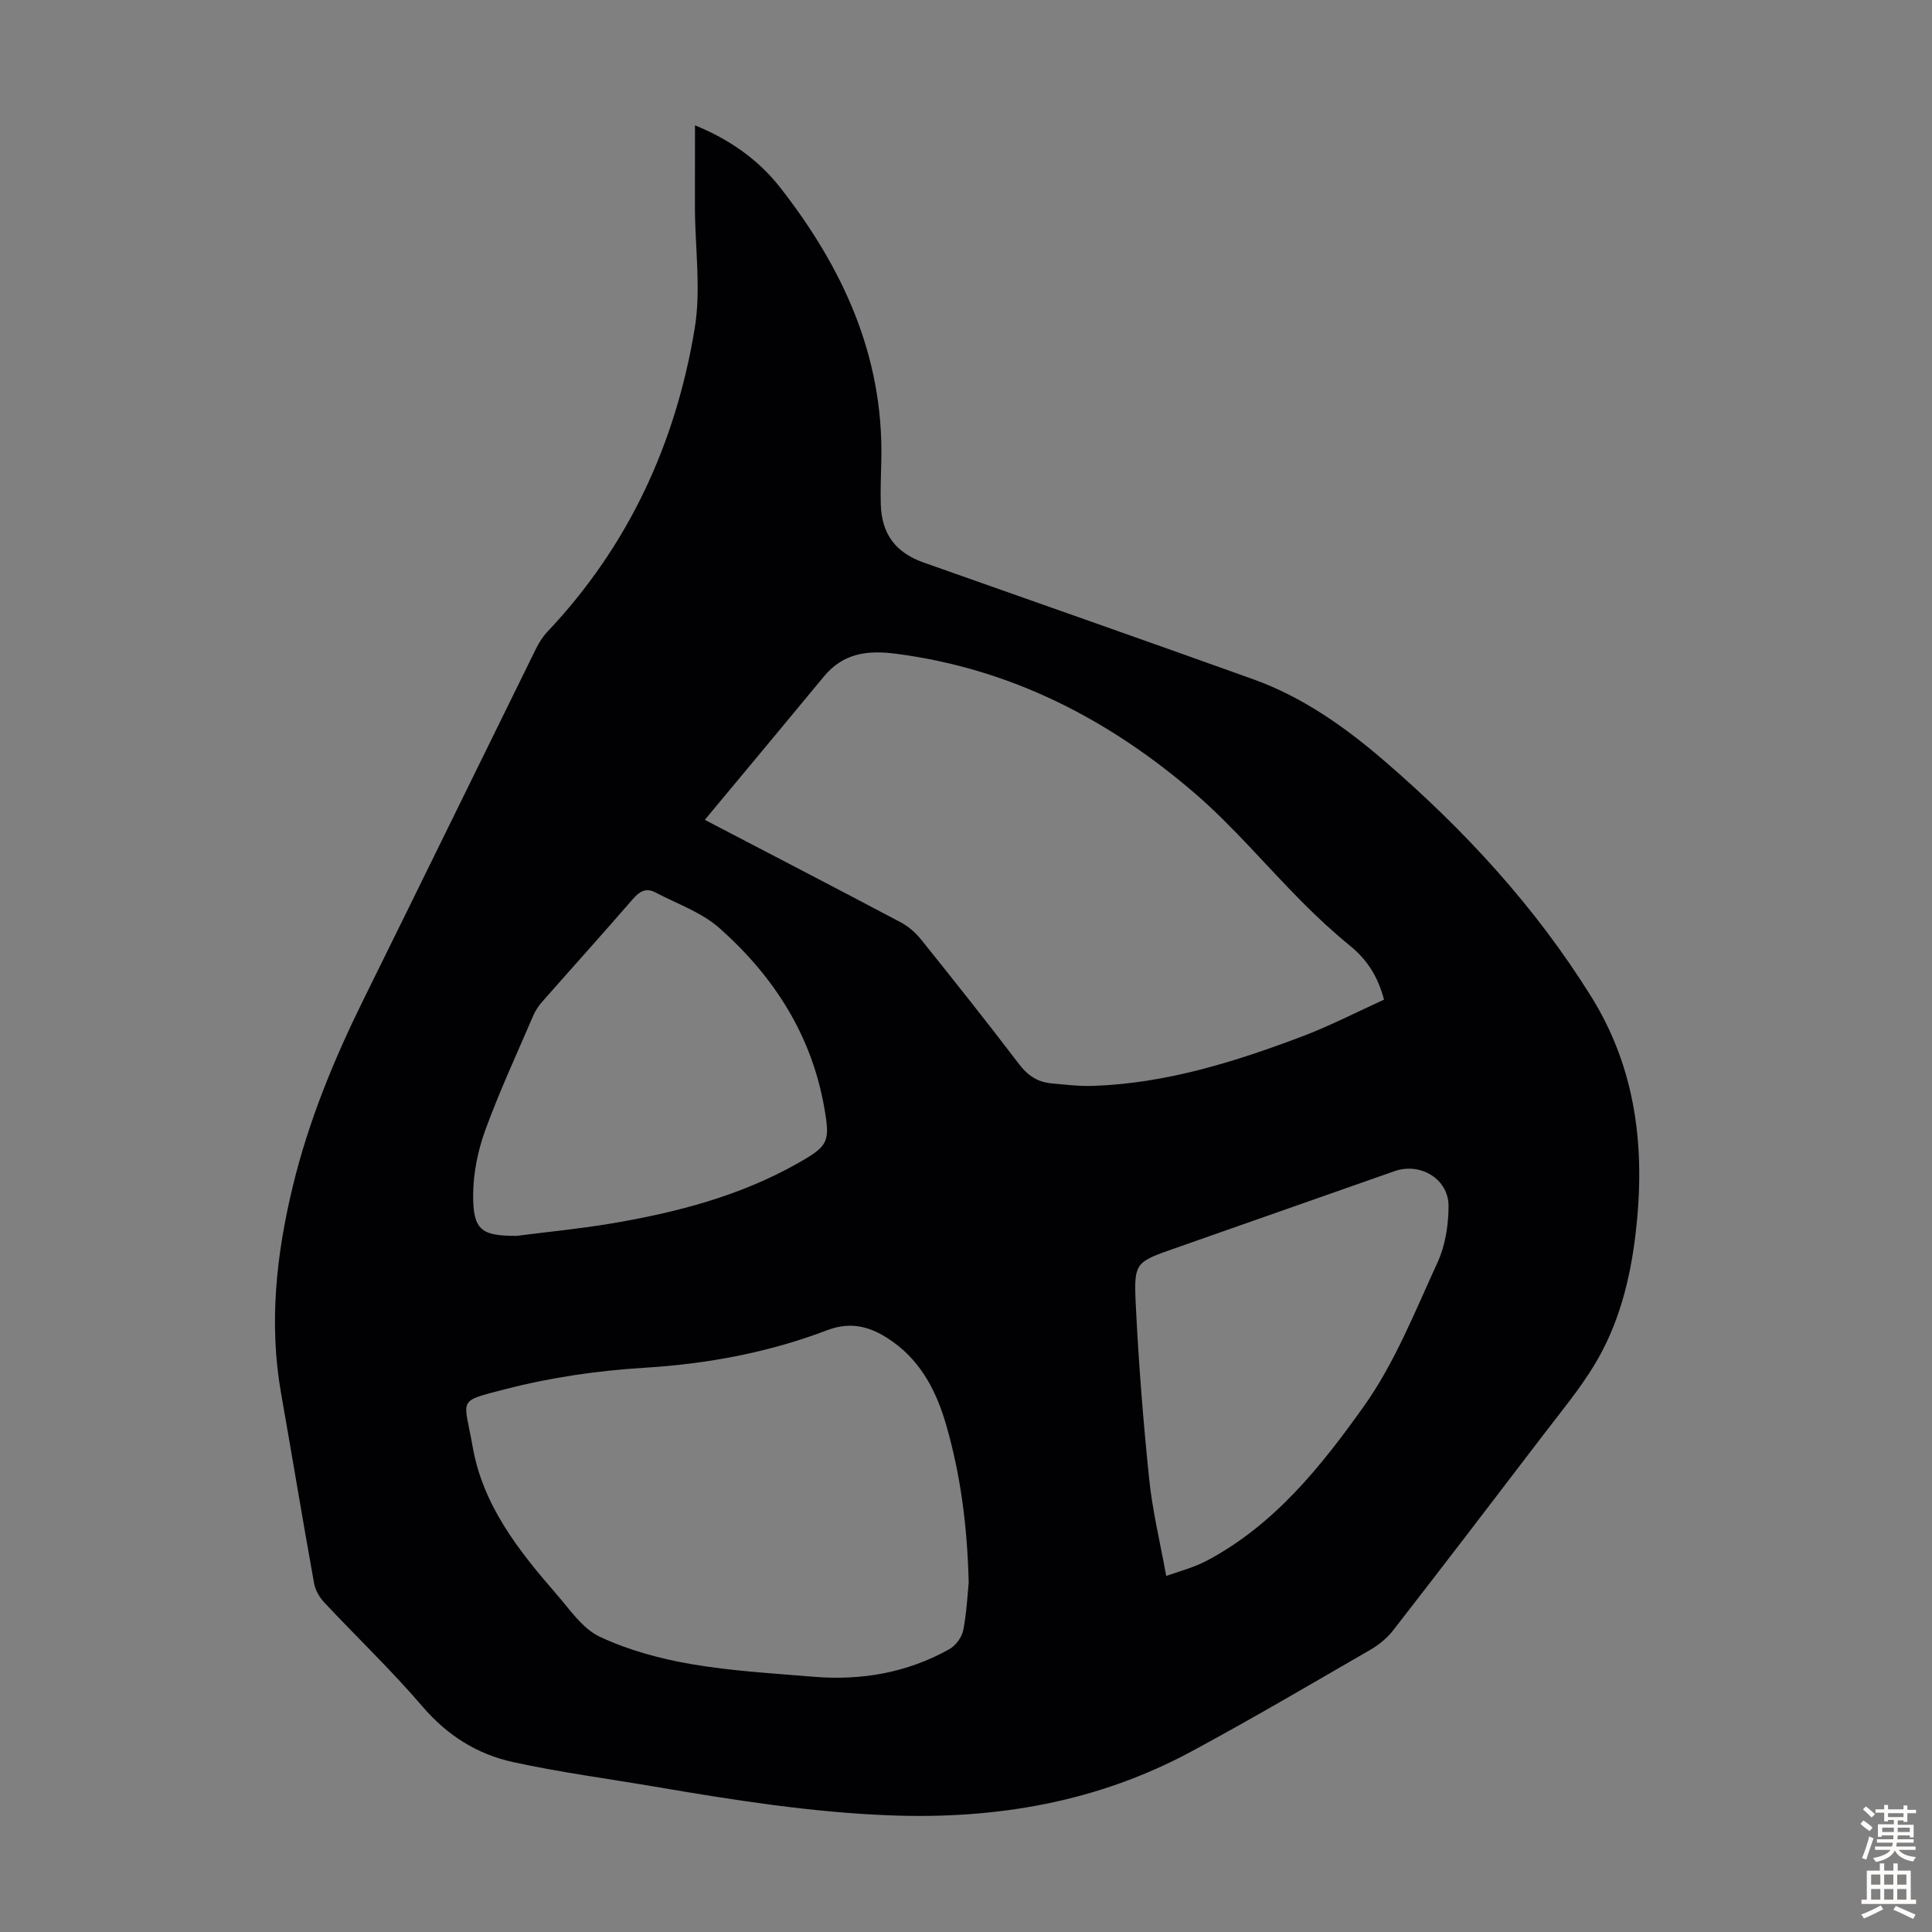 <svg enable-background="new 0 0 400 400" viewBox="0 0 400 400" xmlns="http://www.w3.org/2000/svg"><rect x="0" y="0" width="400" height="400" fill="#808080" stroke="none"/><path d="m143.89 25.95c6.93 2.81 13.04 6.99 17.61 12.84 12.91 16.5 21.41 34.77 20.97 56.3-.06 3.13-.21 6.27-.11 9.4.2 6.12 3.1 9.93 8.85 11.97 22.75 8.04 45.53 16.02 68.25 24.17 10.25 3.68 19.03 9.9 27.2 16.94 16.53 14.25 31.19 30.14 42.78 48.76 9.4 15.11 11.21 31.56 9.23 48.77-1.12 9.76-3.51 19.2-8.65 27.63-3.01 4.94-6.75 9.45-10.28 14.07-10.38 13.61-20.79 27.21-31.29 40.73-1.25 1.61-2.97 3.02-4.75 4.05-12.29 7.1-24.52 14.3-37.01 21.03-19.39 10.46-40.27 14.06-62.2 13.25-16.5-.61-32.7-3.19-48.91-5.95-9.79-1.67-19.66-2.97-29.36-5.09-7.42-1.62-13.64-5.52-18.76-11.52-6.39-7.47-13.55-14.29-20.28-21.48-1.01-1.07-1.89-2.57-2.15-3.99-2.36-13.09-4.52-26.22-6.83-39.32-2.56-14.5-1-28.76 2.42-42.9 3.27-13.54 8.54-26.32 14.7-38.79 11.93-24.15 23.75-48.35 35.65-72.51.63-1.28 1.44-2.54 2.42-3.58 16.74-17.71 26.51-38.94 30.44-62.72 1.33-8.05.09-16.51.05-24.79-.01-5.66.01-11.33.01-17.27zm2.03 143.79c13.75 7.17 27.14 14.11 40.48 21.17 1.61.85 3.13 2.15 4.28 3.58 6.86 8.55 13.69 17.14 20.33 25.86 1.78 2.34 3.83 3.68 6.63 3.94 2.89.27 5.79.63 8.68.53 15.07-.51 29.26-4.95 43.2-10.21 5.8-2.19 11.34-5.06 17.03-7.64-1.32-4.96-3.59-8.34-7.02-11.14-3.45-2.82-6.74-5.86-9.88-9.02-7.49-7.52-14.35-15.75-22.36-22.64-17.79-15.29-38.03-25.73-61.72-28.81-6.03-.79-10.98-.13-14.97 4.68-8.11 9.8-16.25 19.58-24.68 29.7zm54.64 157.94c-.3-12.04-1.73-22.43-4.64-32.58-1.95-6.78-5.04-12.94-10.94-17.21-4.13-2.98-8.38-4.52-13.71-2.49-12.16 4.63-24.79 6.98-37.85 7.78-9.65.59-19.4 2-28.74 4.42-10.26 2.66-8.6 1.75-6.82 11.94 2.12 12.13 9.52 21.51 17.34 30.5 2.78 3.2 5.41 7.17 9.02 8.85 5.89 2.76 12.41 4.53 18.86 5.64 8.35 1.44 16.86 1.91 25.32 2.62 9.91.83 19.41-.81 28.15-5.71 1.32-.74 2.59-2.46 2.88-3.93.72-3.7.89-7.52 1.13-9.83zm-93.59-71.81c6.54-.84 13.11-1.47 19.6-2.56 13.49-2.28 26.67-5.69 38.69-12.52 6.25-3.55 6.64-4.35 5.4-11.44-2.62-15.06-10.49-27.26-21.7-37.19-3.71-3.29-8.8-5.04-13.31-7.41-1.87-.98-3.22-.23-4.58 1.34-6.23 7.19-12.6 14.25-18.88 21.39-.72.82-1.35 1.78-1.78 2.78-3.39 7.9-7.02 15.72-9.96 23.79-1.53 4.21-2.46 8.87-2.49 13.33-.04 7.31 1.71 8.52 9.01 8.49zm134.48 70.4c2.49-.84 3.98-1.29 5.43-1.83 1.04-.39 2.07-.84 3.06-1.36 13.96-7.42 23.61-19.54 32.43-31.92 6.4-8.99 10.58-19.62 15.24-29.75 1.62-3.52 2.28-7.75 2.3-11.66.03-5.65-5.83-9.16-11.2-7.27-15.17 5.32-30.34 10.64-45.5 15.98-8.13 2.86-8.48 2.9-8.06 11.62.58 12.05 1.53 24.09 2.77 36.08.67 6.6 2.26 13.11 3.53 20.11z" fill="#010104"/><g fill="#fcfbfa"><path d="m385.2 377.6.6-.7c.6.4 1.3.9 1.9 1.5l-.6.7c-.8-.5-1.4-1-1.9-1.5zm.3 7.1c.6-1.4 1.1-2.9 1.5-4.5.3.1.6.3.9.4-.5 1.4-1 2.9-1.5 4.4zm.2-10.1.6-.6c.7.5 1.3 1.1 1.9 1.6l-.7.7c-.6-.6-1.2-1.2-1.8-1.7zm8.4-.8h.8v.9h1.8v.7h-1.8v1.8h-.8v-.3h-1.2v.9h3.3v2.6h-.8v-.4h-2.5c0 .3 0 .6-.1.8h3.4v.7h-3.5c0 .3-.1.6-.1.8h4v.7h-3.5c.7.9 1.9 1.3 3.6 1.5-.2.2-.4.5-.6.9-1.9-.3-3.2-1.1-3.8-2.3-.5 1.1-1.8 2-3.9 2.4-.2-.3-.4-.5-.6-.8 1.9-.4 3.1-.9 3.6-1.7h-3.2v-.7h3.5c.1-.2.1-.5.2-.8h-3.3v-.7h3.4c0-.2 0-.5 0-.8h-2.4v.3h-.8v-2.6h3.3v-.9h-1.2v.3h-.8v-1.8h-1.8v-.7h1.8v-.9h.8v.9h3.2zm-4.4 5.5h2.4c0-.3 0-.6 0-.9h-2.4zm1.2-3.1h3.2v-.8h-3.2zm4.4 2.2h-2.4v.9h2.5v-.9z"/><path d="m389.2 385.8h.9v1.5h1.9v-1.5h.9v1.5h2.7v6h1.1v.9h-11.3v-.9h1.1v-6h2.7zm.2 8.7.5.8c-1.2.6-2.5 1.3-4 1.9-.2-.3-.3-.6-.6-.8 1.6-.6 3-1.3 4.1-1.9zm-2-4.3h1.9v-2.1h-1.9zm0 3.1h1.9v-2.2h-1.9zm2.7-3.1h1.9v-2.1h-1.9zm0 3.1h1.9v-2.2h-1.9zm2.4 1.3c1.4.6 2.7 1.2 4.1 1.8l-.5.9c-1.5-.7-2.8-1.4-4.1-1.9zm2.2-6.5h-1.9v2.1h1.9zm-1.9 5.2h1.9v-2.2h-1.9z"/></g></svg>